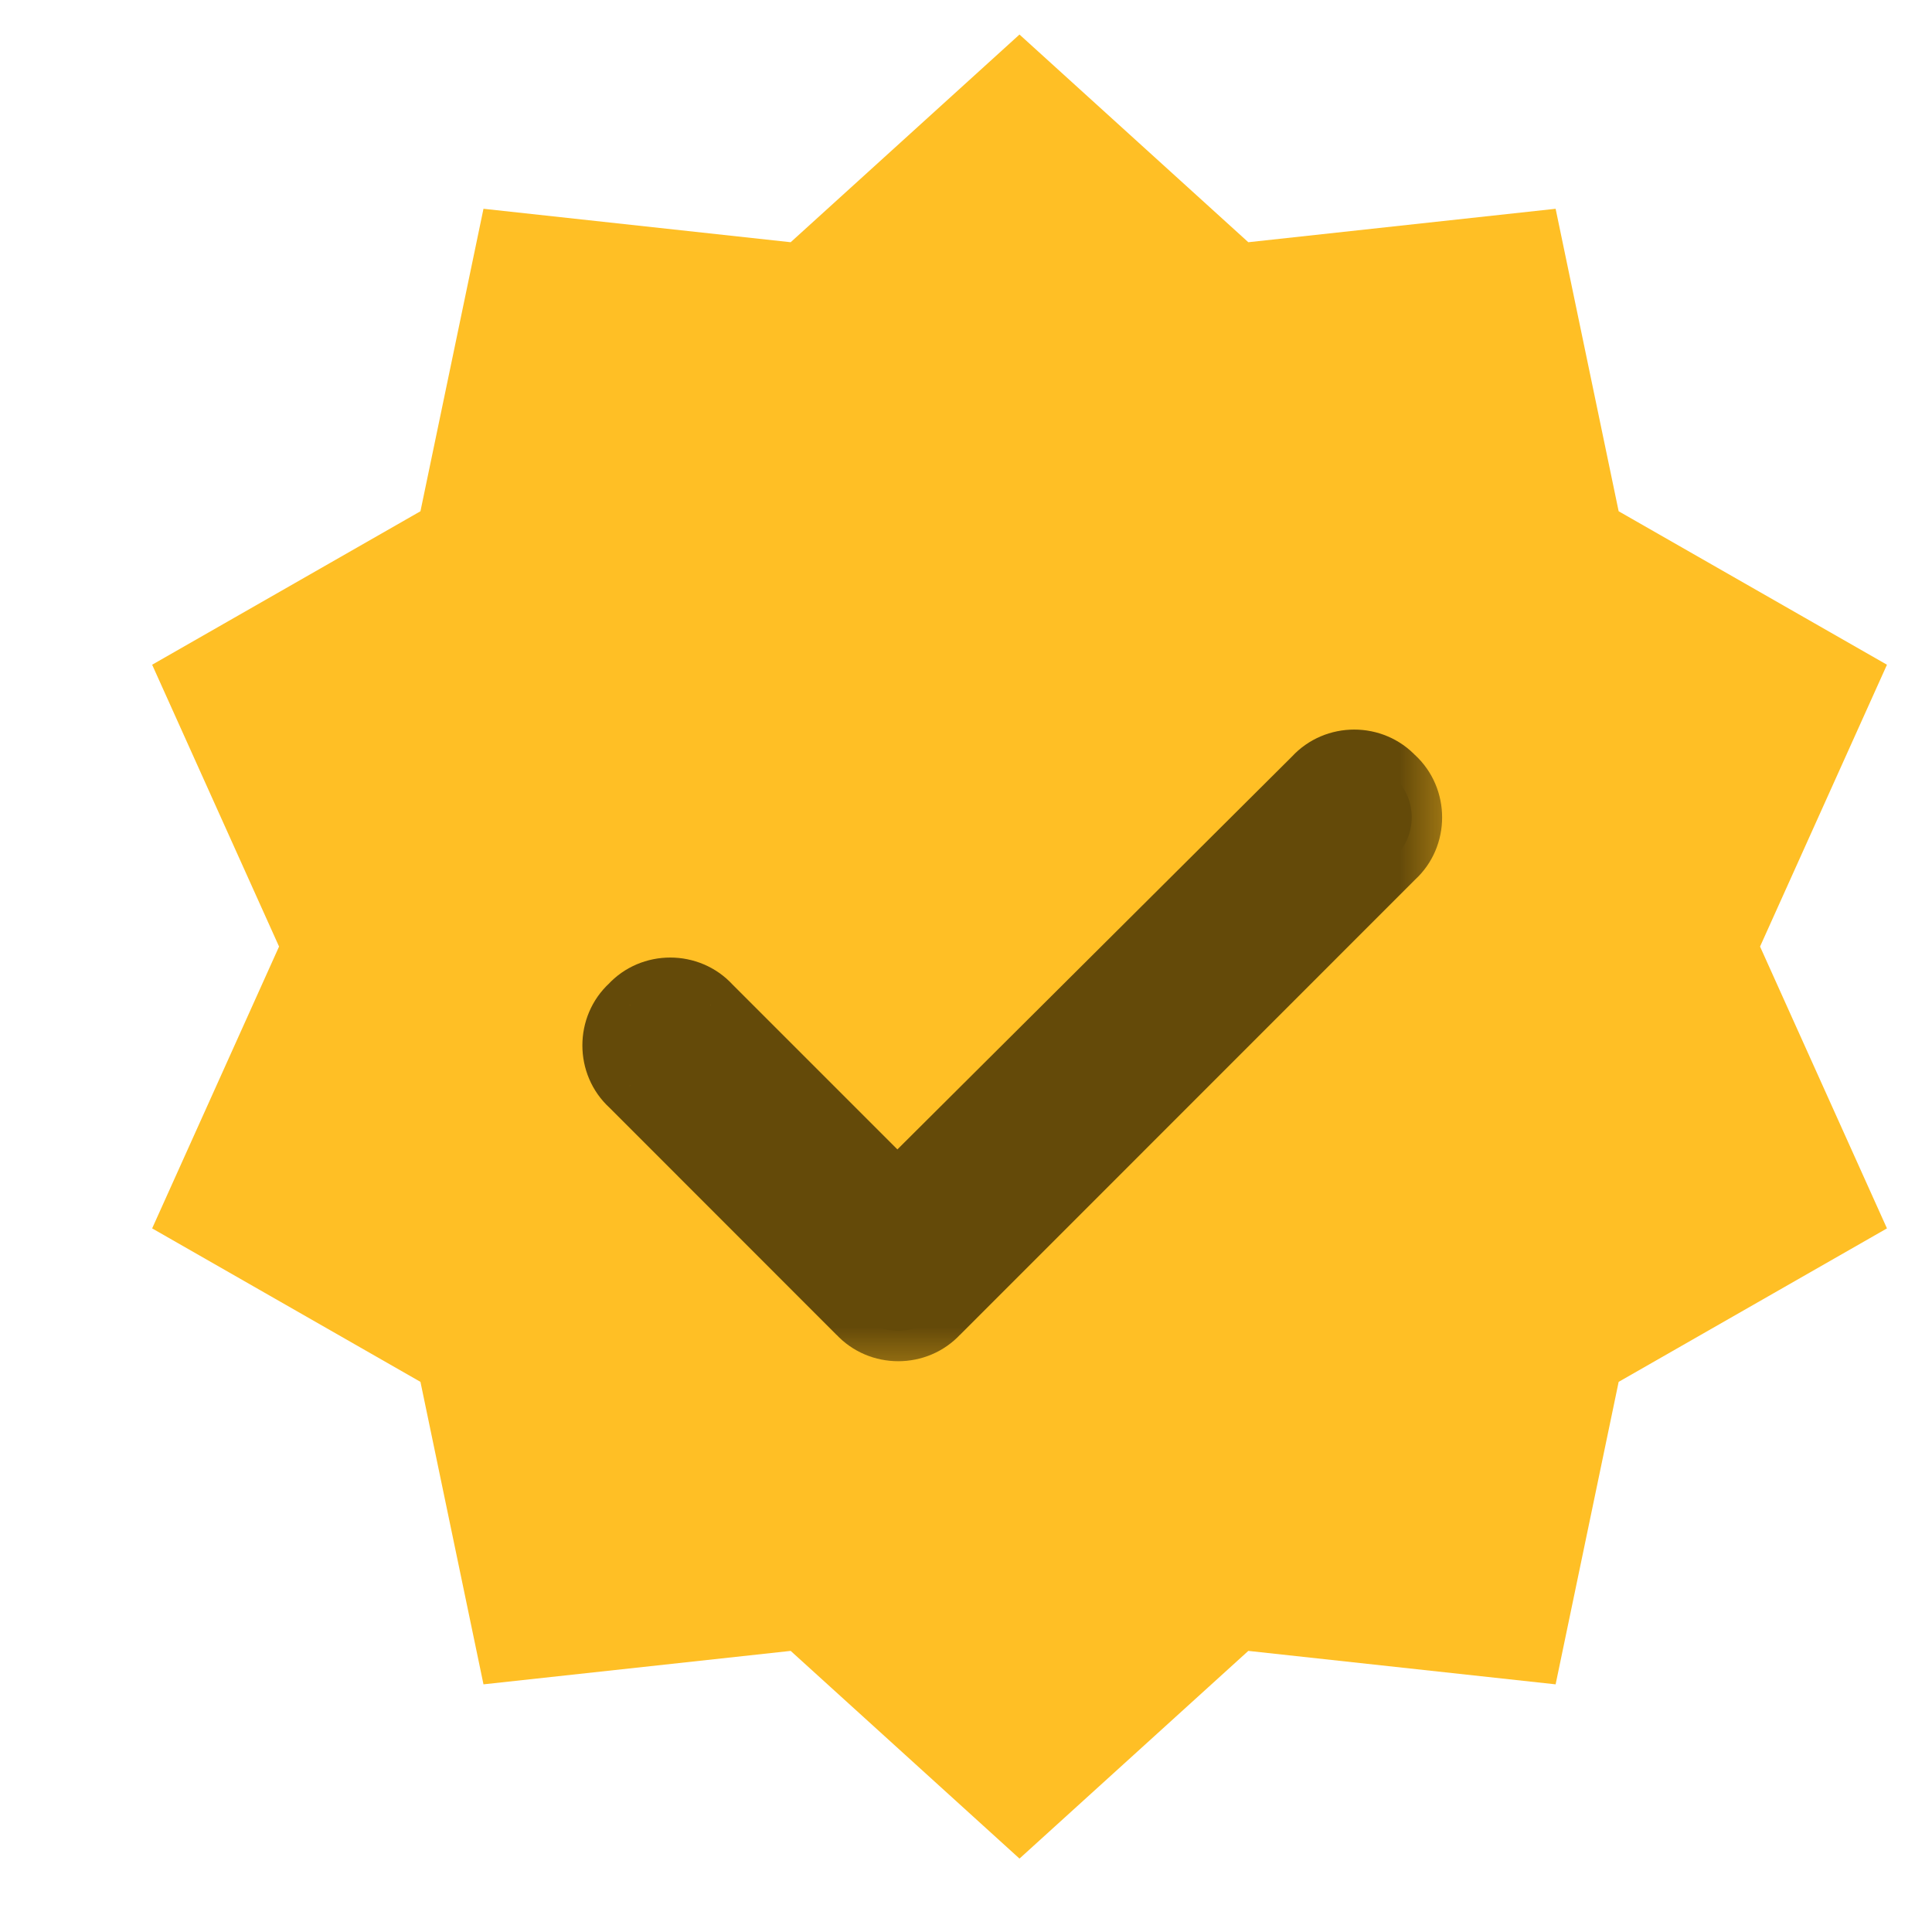 <?xml version="1.0" encoding="UTF-8"?> <svg xmlns="http://www.w3.org/2000/svg" width="16" height="16" viewBox="0 0 16 16" fill="none"><path d="M8.443 0.286L10.338 2.006L12.883 1.729L13.405 4.234L15.627 5.505L14.576 7.839L15.627 10.173L13.405 11.444L12.883 13.949L10.338 13.672L8.443 15.392L6.548 13.672L4.004 13.949L3.482 11.444L1.26 10.173L2.311 7.839L1.26 5.505L3.482 4.234L4.004 1.729L6.548 2.006L8.443 0.286Z" fill="#FFBF25"></path><mask id="path-2-outside-1_169_991" maskUnits="userSpaceOnUse" x="4.086" y="5.482" width="8" height="6" fill="black"><rect fill="white" x="4.086" y="5.482" width="8" height="6"></rect><path d="M11.547 6.437C11.739 6.614 11.739 6.924 11.547 7.101L7.771 10.878C7.594 11.069 7.284 11.069 7.107 10.878L5.219 8.989C5.027 8.812 5.027 8.503 5.219 8.326C5.396 8.134 5.705 8.134 5.883 8.326L7.431 9.875L10.883 6.437C11.06 6.246 11.37 6.246 11.547 6.437Z"></path></mask><path d="M11.547 6.437C11.739 6.614 11.739 6.924 11.547 7.101L7.771 10.878C7.594 11.069 7.284 11.069 7.107 10.878L5.219 8.989C5.027 8.812 5.027 8.503 5.219 8.326C5.396 8.134 5.705 8.134 5.883 8.326L7.431 9.875L10.883 6.437C11.06 6.246 11.37 6.246 11.547 6.437Z" fill="#644A09"></path><path d="M11.547 6.437L11.362 6.608L11.369 6.616L11.376 6.622L11.547 6.437ZM11.547 7.101L11.376 6.916L11.369 6.923L11.547 7.101ZM7.771 10.878L7.593 10.699L7.586 10.707L7.771 10.878ZM7.107 10.878L7.292 10.707L7.285 10.7L7.107 10.878ZM5.219 8.989L5.397 8.811L5.389 8.804L5.219 8.989ZM5.219 8.326L5.389 8.511L5.397 8.504L5.404 8.496L5.219 8.326ZM5.883 8.326L5.697 8.496L5.705 8.504L5.883 8.326ZM7.431 9.875L7.253 10.053L7.431 10.23L7.609 10.053L7.431 9.875ZM10.883 6.437L11.061 6.616L11.068 6.608L10.883 6.437ZM11.376 6.622C11.46 6.7 11.46 6.839 11.376 6.916L11.718 7.286C12.018 7.01 12.018 6.529 11.718 6.252L11.376 6.622ZM11.369 6.923L7.593 10.7L7.949 11.056L11.725 7.279L11.369 6.923ZM7.586 10.707C7.508 10.791 7.369 10.791 7.292 10.707L6.922 11.048C7.199 11.348 7.679 11.348 7.956 11.048L7.586 10.707ZM7.285 10.7L5.397 8.811L5.041 9.167L6.929 11.056L7.285 10.7ZM5.389 8.804C5.306 8.727 5.306 8.588 5.389 8.511L5.048 8.141C4.748 8.417 4.748 8.898 5.048 9.174L5.389 8.804ZM5.404 8.496C5.481 8.413 5.62 8.413 5.698 8.496L6.068 8.155C5.791 7.855 5.31 7.855 5.034 8.155L5.404 8.496ZM5.705 8.504L7.253 10.053L7.609 9.696L6.061 8.148L5.705 8.504ZM7.609 10.053L11.061 6.616L10.706 6.259L7.254 9.696L7.609 10.053ZM11.068 6.608C11.146 6.524 11.285 6.524 11.362 6.608L11.732 6.267C11.455 5.967 10.975 5.967 10.698 6.267L11.068 6.608Z" fill="#644A09" mask="url(#path-2-outside-1_169_991)"></path></svg> 